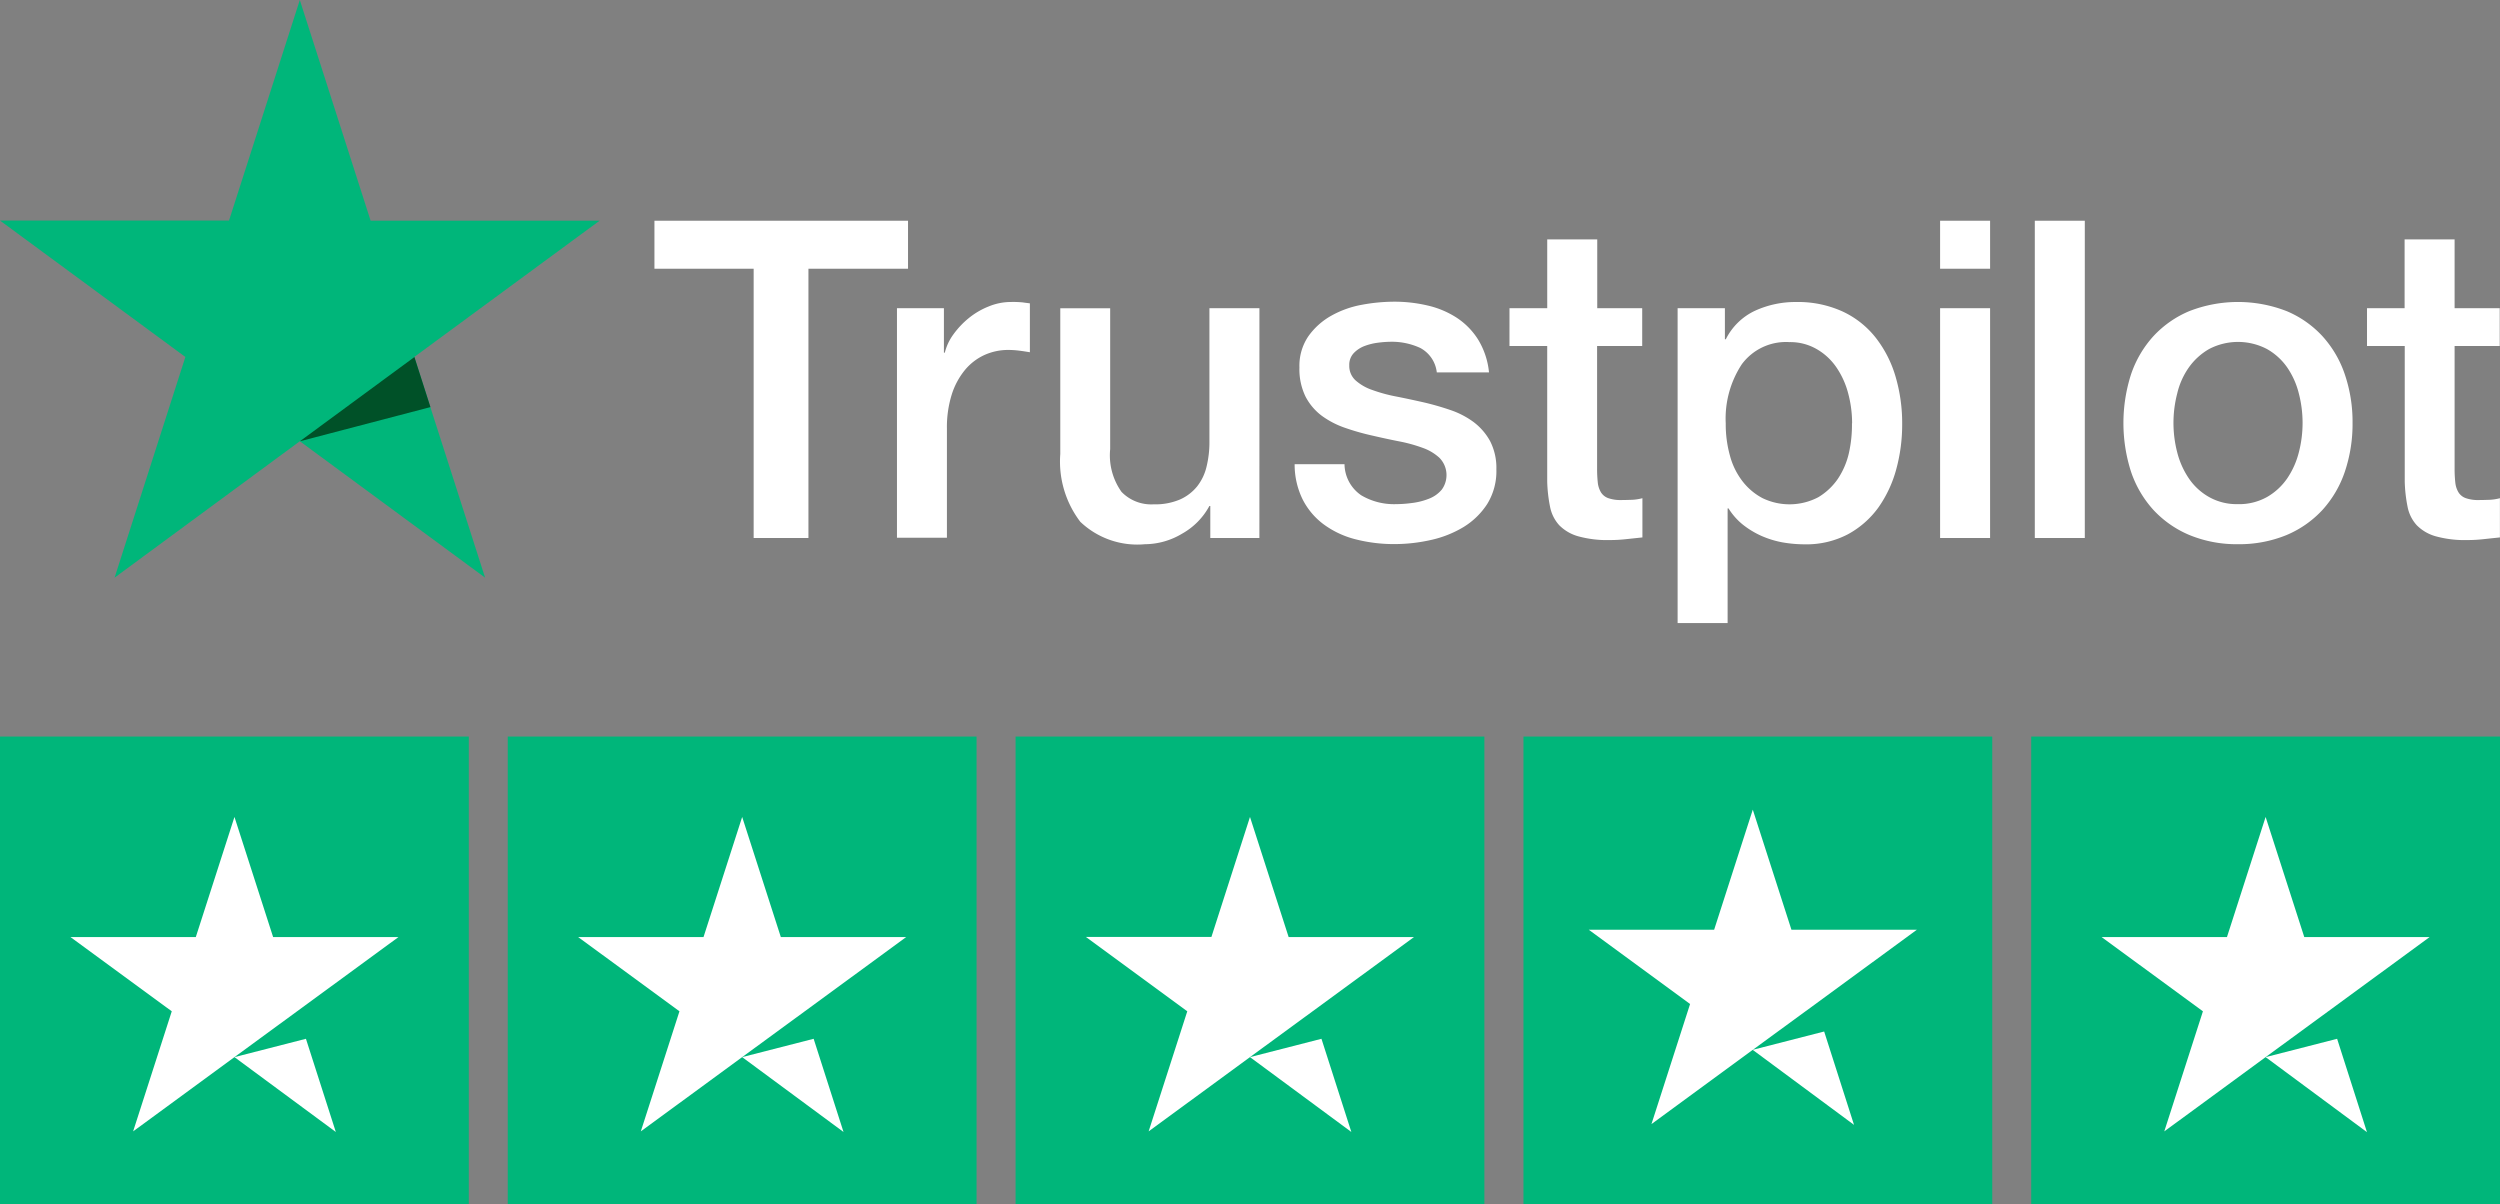 <svg id="Trustpilot-4.5-stars" xmlns="http://www.w3.org/2000/svg" width="163.652" height="78.843" viewBox="0 0 163.652 78.843">
  <rect x="0" y="0" width="163.652" height="78.843" fill="#808080" stroke="none"/>
  <path id="Path_402" data-name="Path 402" d="M42.84,14.449h16.6v3.142H52.921V35.217H49.335V17.592H42.84Zm15.876,5.727h3.073v2.909h.06a3.394,3.394,0,0,1,.558-1.191,5.594,5.594,0,0,1,1-1.063,4.965,4.965,0,0,1,1.309-.769,3.827,3.827,0,0,1,1.466-.294,6.231,6.231,0,0,1,.789.03c.141.023.29.038.446.06v3.2c-.231-.038-.461-.075-.707-.105a5.641,5.641,0,0,0-.707-.045,3.752,3.752,0,0,0-1.562.331,3.609,3.609,0,0,0-1.28.987,4.8,4.8,0,0,0-.863,1.613,7.15,7.15,0,0,0-.312,2.208V35.2H58.716ZM82.441,35.217H79.227V33.123h-.06a4.547,4.547,0,0,1-1.793,1.816,4.781,4.781,0,0,1-2.425.686,5.407,5.407,0,0,1-4.233-1.469,6.512,6.512,0,0,1-1.309-4.438v-9.54h3.266V29.4a4.123,4.123,0,0,0,.744,2.8,2.706,2.706,0,0,0,2.1.814,4.14,4.14,0,0,0,1.726-.317,3.02,3.02,0,0,0,1.123-.859,3.319,3.319,0,0,0,.618-1.3,6.685,6.685,0,0,0,.186-1.628V20.176h3.273Zm5.572-4.83a2.5,2.5,0,0,0,1.094,2.035,4.208,4.208,0,0,0,2.269.58,7.958,7.958,0,0,0,1.049-.075,4.436,4.436,0,0,0,1.109-.279,2.049,2.049,0,0,0,.848-.6,1.615,1.615,0,0,0-.156-2.08,3.2,3.2,0,0,0-1.109-.656,9.831,9.831,0,0,0-1.54-.422c-.573-.113-1.161-.241-1.748-.377a15.96,15.96,0,0,1-1.763-.5,5.742,5.742,0,0,1-1.525-.784,3.689,3.689,0,0,1-1.079-1.266,4.077,4.077,0,0,1-.4-1.907,3.432,3.432,0,0,1,.588-2.05,4.6,4.6,0,0,1,1.5-1.341,6.447,6.447,0,0,1,2.009-.716,11.688,11.688,0,0,1,2.113-.2A9.47,9.47,0,0,1,93.459,20a5.94,5.94,0,0,1,1.9.8,4.69,4.69,0,0,1,1.406,1.439,5.076,5.076,0,0,1,.707,2.14H94.054a2.073,2.073,0,0,0-1.079-1.6,4.436,4.436,0,0,0-1.942-.407,7.068,7.068,0,0,0-.818.06,3.874,3.874,0,0,0-.893.219,1.91,1.91,0,0,0-.707.467,1.107,1.107,0,0,0-.29.8,1.273,1.273,0,0,0,.417.987,3.184,3.184,0,0,0,1.094.625,10.081,10.081,0,0,0,1.54.422c.58.113,1.168.241,1.778.377a17.894,17.894,0,0,1,1.756.5,5.571,5.571,0,0,1,1.533.784,3.923,3.923,0,0,1,1.094,1.251,3.837,3.837,0,0,1,.417,1.861,4.085,4.085,0,0,1-.6,2.268,4.874,4.874,0,0,1-1.562,1.515,7.094,7.094,0,0,1-2.143.844,10.819,10.819,0,0,1-2.329.264,10.1,10.1,0,0,1-2.6-.317,5.986,5.986,0,0,1-2.068-.972A4.659,4.659,0,0,1,85.276,32.7a5.167,5.167,0,0,1-.528-2.313Zm10.8-10.211h2.47V15.67h3.274v4.506H107.5v2.472h-2.953v8.025a8.151,8.151,0,0,0,.044.9,1.586,1.586,0,0,0,.2.64.928.928,0,0,0,.476.392,2.407,2.407,0,0,0,.863.128c.231,0,.462-.008.692-.015a3.13,3.13,0,0,0,.692-.106V35.18l-1.064.113a9.727,9.727,0,0,1-1.064.06,7.133,7.133,0,0,1-2.083-.249,2.808,2.808,0,0,1-1.235-.723,2.5,2.5,0,0,1-.6-1.206,9.59,9.59,0,0,1-.186-1.658V22.648h-2.47V20.176Zm11,0h3.1v2.035h.059a4.059,4.059,0,0,1,1.927-1.876,6.341,6.341,0,0,1,2.671-.565,7.037,7.037,0,0,1,3.057.625,5.95,5.95,0,0,1,2.165,1.718,7.591,7.591,0,0,1,1.295,2.547,10.811,10.811,0,0,1,.431,3.112,11.074,11.074,0,0,1-.386,2.939,7.9,7.9,0,0,1-1.176,2.517,5.976,5.976,0,0,1-1.994,1.748,5.852,5.852,0,0,1-2.842.656,8.415,8.415,0,0,1-1.436-.128,6.207,6.207,0,0,1-1.376-.422,5.742,5.742,0,0,1-1.22-.739,4.236,4.236,0,0,1-.937-1.062h-.06v7.506h-3.273V20.176Zm11.427,7.536a7.566,7.566,0,0,0-.26-1.974,5.441,5.441,0,0,0-.774-1.7,3.933,3.933,0,0,0-1.294-1.191,3.452,3.452,0,0,0-1.778-.452,3.591,3.591,0,0,0-3.117,1.454,6.476,6.476,0,0,0-1.049,3.866,7.65,7.65,0,0,0,.275,2.11,4.73,4.73,0,0,0,.818,1.673,4.036,4.036,0,0,0,1.31,1.108,4.054,4.054,0,0,0,3.66-.06,4.111,4.111,0,0,0,1.28-1.206,5.067,5.067,0,0,0,.721-1.688A8.428,8.428,0,0,0,121.231,27.712ZM127,14.449h3.273v3.142H127Zm0,5.727h3.273V35.217H127Zm6.2-5.727h3.273V35.217H133.2Zm13.3,21.175a8.108,8.108,0,0,1-3.177-.6,6.8,6.8,0,0,1-2.358-1.643,7.075,7.075,0,0,1-1.466-2.5,10.45,10.45,0,0,1,0-6.375,7.073,7.073,0,0,1,1.466-2.5,6.74,6.74,0,0,1,2.358-1.643,8.775,8.775,0,0,1,6.354,0,6.712,6.712,0,0,1,2.351,1.643,7.086,7.086,0,0,1,1.465,2.5A9.667,9.667,0,0,1,154,27.682a9.785,9.785,0,0,1-.506,3.2,7.087,7.087,0,0,1-1.465,2.5,6.786,6.786,0,0,1-2.351,1.643A8.162,8.162,0,0,1,146.5,35.624Zm0-2.622a3.733,3.733,0,0,0,1.9-.467,4.042,4.042,0,0,0,1.324-1.221,5.389,5.389,0,0,0,.759-1.7,7.687,7.687,0,0,0,0-3.858,5.242,5.242,0,0,0-.759-1.7,4.01,4.01,0,0,0-1.324-1.206,4.084,4.084,0,0,0-3.794,0,4.164,4.164,0,0,0-1.324,1.206,4.9,4.9,0,0,0-.759,1.7,7.687,7.687,0,0,0,0,3.858,5.389,5.389,0,0,0,.759,1.7,3.909,3.909,0,0,0,1.324,1.221A3.659,3.659,0,0,0,146.5,33Zm8.437-12.826h2.47V15.67h3.273v4.506h2.954v2.472h-2.954v8.025a7.893,7.893,0,0,0,.045.9,1.555,1.555,0,0,0,.2.64.924.924,0,0,0,.476.392,2.4,2.4,0,0,0,.863.128c.23,0,.461-.008.692-.015a3.13,3.13,0,0,0,.691-.106V35.18c-.364.038-.714.075-1.063.113a9.756,9.756,0,0,1-1.064.06,7.128,7.128,0,0,1-2.083-.249,2.8,2.8,0,0,1-1.235-.723,2.49,2.49,0,0,1-.6-1.206,9.591,9.591,0,0,1-.186-1.658V22.648h-2.47V20.176Z" fill="#fff"/>
  <path id="Path_403" data-name="Path 403" d="M19.626,0,14.991,14.438H0l12.134,8.93L7.5,37.814l12.127-8.93,12.127,8.93L27.118,23.368l12.134-8.922H24.261Z" fill="#00b67a"/>
  <path id="Path_404" data-name="Path 404" d="M28.177,26.649l-1.049-3.278-7.5,5.516Z" fill="#005128"/>
  <path id="Path_406" data-name="Path 406" d="M163.652,48.215H132.965V78.843h30.687Z" fill="#00b67a"/>
  <path id="Path_407" data-name="Path 407" d="M30.687,48.215H0V78.843H30.687Z" fill="#00b67a"/>
  <path id="Path_408" data-name="Path 408" d="M63.926,48.215H33.238V78.843H63.926Z" fill="#00b67a"/>
  <path id="Path_409" data-name="Path 409" d="M97.168,48.215H66.48V78.843H97.168Z" fill="#00b67a"/>
  <path id="Path_410" data-name="Path 410" d="M130.414,48.215H99.727V78.843h30.687Z" fill="#00b67a"/>
  <path id="Path_411" data-name="Path 411" d="M15.348,69.2l4.679-1.2L21.983,74.1Zm10.739-7.861H17.878l-2.53-7.861-2.53,7.861H4.609L11.244,66.2l-2.53,7.861L15.348,69.2l4.1-3Z" fill="#fff"/>
  <path id="Path_412" data-name="Path 412" d="M48.583,69.2l4.679-1.2L55.217,74.1Zm10.739-7.861H51.113l-2.53-7.861-2.53,7.861H37.844L44.478,66.2l-2.53,7.861L48.583,69.2l4.1-3Z" fill="#fff"/>
  <path id="Path_413" data-name="Path 413" d="M81.825,69.2l4.679-1.2L88.46,74.1Zm10.739-7.861H84.355l-2.53-7.861L79.3,61.334H71.086L77.72,66.2l-2.53,7.861L81.825,69.2l4.1-3Z" fill="#fff"/>
  <path id="Path_414" data-name="Path 414" d="M114.732,68.723l4.679-1.2,1.955,6.112Zm10.746-7.861h-8.209L114.739,53l-2.53,7.861H104l6.634,4.862-2.529,7.861,6.634-4.862,4.105-3Z" fill="#fff"/>
  <path id="Path_415" data-name="Path 415" d="M148.309,69.2l4.68-1.2,1.955,6.112Zm10.739-7.861h-8.209l-2.53-7.861-2.53,7.861H137.57l6.635,4.862-2.53,7.861,6.634-4.862,4.1-3Z" fill="#fff"/>
</svg>